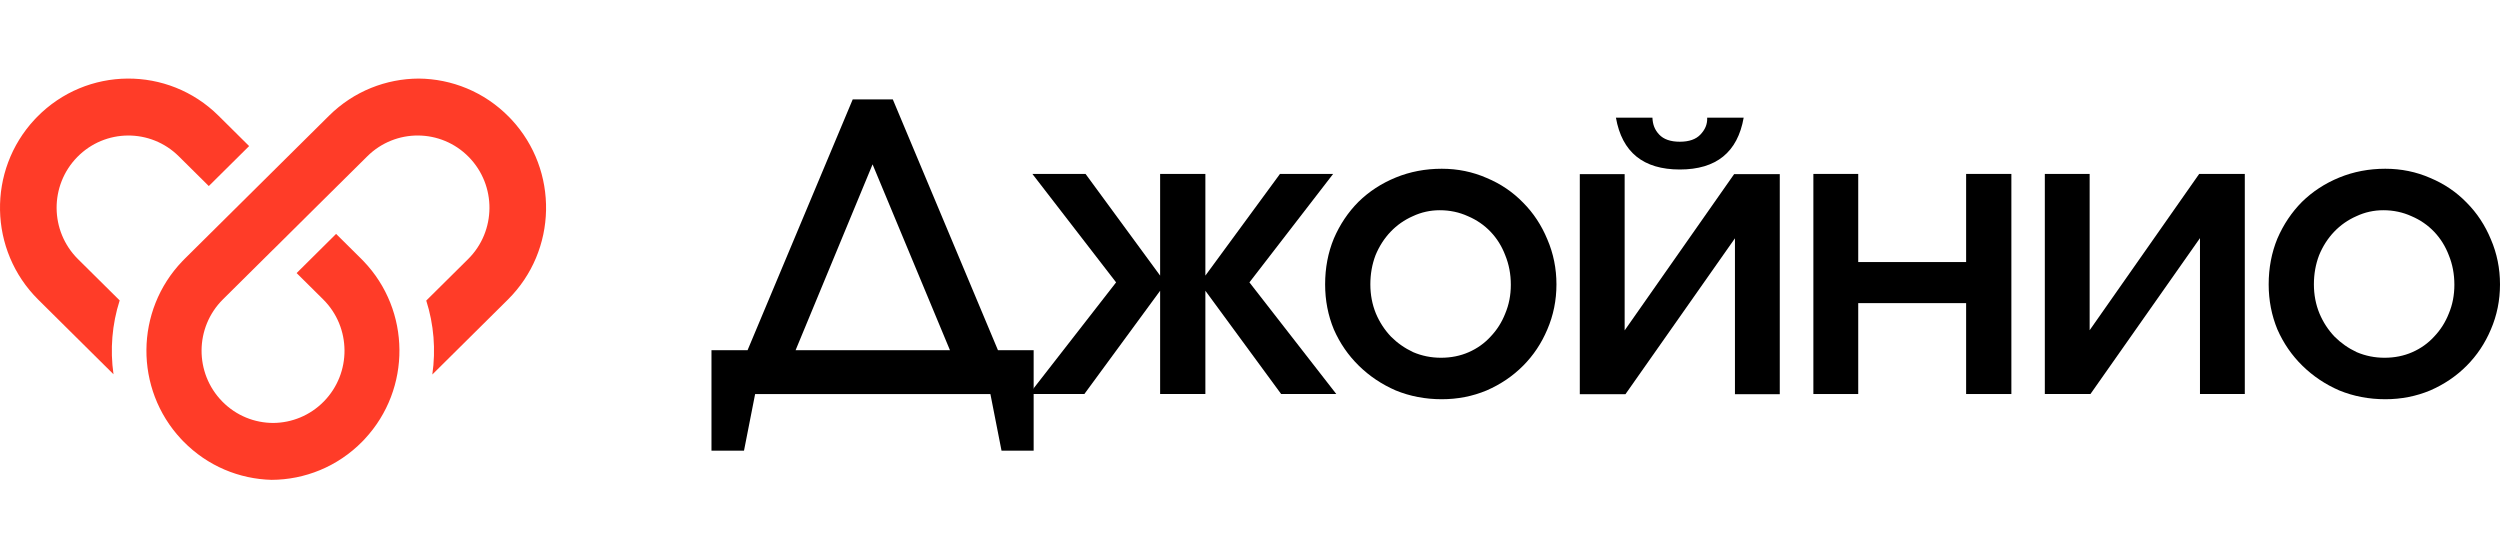 <svg width="100" height="22" viewBox="0 0 100 22" fill="none" xmlns="http://www.w3.org/2000/svg">
<path d="M90.747 11.376C90.747 10.716 90.864 10.105 91.096 9.541C91.34 8.978 91.668 8.489 92.08 8.074C92.504 7.659 93.001 7.335 93.572 7.101C94.144 6.867 94.757 6.75 95.413 6.75C96.048 6.75 96.646 6.872 97.207 7.117C97.767 7.351 98.254 7.68 98.667 8.106C99.079 8.52 99.402 9.01 99.635 9.573C99.878 10.137 100 10.738 100 11.376C100 12.014 99.878 12.614 99.635 13.178C99.402 13.731 99.079 14.215 98.667 14.629C98.254 15.044 97.767 15.374 97.207 15.618C96.646 15.852 96.048 15.969 95.413 15.969C94.757 15.969 94.144 15.852 93.572 15.618C93.011 15.374 92.519 15.044 92.096 14.629C91.673 14.215 91.34 13.731 91.096 13.178C90.864 12.614 90.747 12.014 90.747 11.376ZM95.381 14.31C95.784 14.31 96.154 14.236 96.492 14.087C96.831 13.938 97.122 13.731 97.365 13.465C97.619 13.199 97.815 12.891 97.953 12.54C98.101 12.189 98.175 11.806 98.175 11.391C98.175 10.966 98.101 10.573 97.953 10.211C97.815 9.85 97.619 9.536 97.365 9.27C97.111 9.004 96.81 8.797 96.461 8.648C96.112 8.489 95.736 8.409 95.334 8.409C94.953 8.409 94.593 8.489 94.255 8.648C93.916 8.797 93.62 9.004 93.366 9.27C93.112 9.536 92.911 9.85 92.763 10.211C92.625 10.573 92.556 10.961 92.556 11.376C92.556 11.79 92.63 12.178 92.779 12.54C92.927 12.891 93.128 13.199 93.382 13.465C93.636 13.72 93.932 13.928 94.27 14.087C94.62 14.236 94.99 14.31 95.381 14.31Z" fill="black"/>
<path d="M81.793 6.957H83.586V13.209L87.967 6.957H89.792V15.761H87.999V9.525L83.618 15.761H81.793V6.957Z" fill="black"/>
<path d="M72.535 6.957H74.329V10.482H78.645V6.957H80.455V15.761H78.645V12.125H74.329V15.761H72.535V6.957Z" fill="black"/>
<path d="M66.097 4.707C66.109 4.982 66.187 5.191 66.367 5.382C66.546 5.573 66.822 5.669 67.192 5.669C67.562 5.669 67.837 5.573 68.017 5.382C68.197 5.191 68.299 4.982 68.287 4.707H69.747C69.504 6.089 68.652 6.78 67.192 6.78C65.732 6.78 64.88 6.089 64.637 4.707H66.097ZM63.192 6.964H64.986V13.216L69.366 6.964H71.191V15.768H69.398V9.532L65.018 15.768H63.192V6.964Z" fill="black"/>
<path d="M53.005 11.376C53.005 10.716 53.121 10.105 53.354 9.541C53.597 8.978 53.925 8.489 54.338 8.074C54.761 7.659 55.259 7.335 55.83 7.101C56.401 6.867 57.015 6.75 57.671 6.75C58.306 6.75 58.904 6.872 59.464 7.117C60.025 7.351 60.512 7.68 60.925 8.106C61.337 8.52 61.66 9.01 61.893 9.573C62.136 10.137 62.258 10.738 62.258 11.376C62.258 12.014 62.136 12.614 61.893 13.178C61.66 13.731 61.337 14.215 60.925 14.629C60.512 15.044 60.025 15.374 59.464 15.618C58.904 15.852 58.306 15.969 57.671 15.969C57.015 15.969 56.401 15.852 55.83 15.618C55.269 15.374 54.777 15.044 54.354 14.629C53.931 14.215 53.597 13.731 53.354 13.178C53.121 12.614 53.005 12.014 53.005 11.376ZM57.639 14.31C58.041 14.31 58.412 14.236 58.75 14.087C59.089 13.938 59.38 13.731 59.623 13.465C59.877 13.199 60.073 12.891 60.21 12.54C60.358 12.189 60.433 11.806 60.433 11.391C60.433 10.966 60.358 10.573 60.21 10.211C60.073 9.85 59.877 9.536 59.623 9.27C59.369 9.004 59.068 8.797 58.718 8.648C58.369 8.489 57.994 8.409 57.592 8.409C57.211 8.409 56.851 8.489 56.512 8.648C56.174 8.797 55.878 9.004 55.624 9.27C55.37 9.536 55.169 9.85 55.02 10.211C54.883 10.573 54.814 10.961 54.814 11.376C54.814 11.79 54.888 12.178 55.036 12.54C55.184 12.891 55.386 13.199 55.639 13.465C55.893 13.72 56.19 13.928 56.528 14.087C56.877 14.236 57.248 14.31 57.639 14.31Z" fill="black"/>
<path d="M44.644 11.295L41.295 6.957H43.422L46.405 11.024V6.957H48.215V11.024L51.199 6.957H53.325L49.977 11.295L53.452 15.761H51.246L48.215 11.63V15.761H46.405V11.63L43.374 15.761H41.168L44.644 11.295Z" fill="black"/>
<path d="M28.459 14.007H29.903L34.109 3.975H35.712L39.918 14.007H41.346V18.027H40.061L39.616 15.762H30.205L29.76 18.027H28.459V14.007ZM37.998 14.007L34.903 6.574L31.824 14.007H37.998Z" fill="black"/>
<path d="M16.748 3.143C18.061 3.154 19.37 3.668 20.365 4.683L20.457 4.779C22.355 6.816 22.301 10.016 20.312 11.987L17.293 14.98C17.436 13.992 17.355 12.979 17.05 12.023L18.723 10.365C19.852 9.246 19.865 7.417 18.752 6.281C17.639 5.145 15.821 5.132 14.692 6.252L12.698 8.227L10.922 9.989L10.921 9.988L8.918 11.974C7.789 13.094 7.776 14.922 8.889 16.058C9.451 16.632 10.193 16.919 10.936 16.918C11.669 16.911 12.399 16.624 12.954 16.058C14.067 14.922 14.054 13.094 12.925 11.974L11.865 10.923L13.444 9.356L14.447 10.35L14.54 10.445C16.437 12.422 16.459 15.553 14.591 17.558L14.5 17.654C13.5 18.674 12.184 19.188 10.864 19.194C9.581 19.161 8.308 18.649 7.335 17.656L7.243 17.56C5.375 15.555 5.398 12.424 7.295 10.447L7.388 10.352L13.161 4.629C14.157 3.642 15.452 3.148 16.748 3.143ZM1.478 4.683C3.469 2.651 6.721 2.627 8.741 4.629L9.965 5.843L8.352 7.442L7.151 6.252C6.022 5.132 4.204 5.146 3.091 6.281C1.978 7.417 1.991 9.245 3.12 10.365L4.787 12.017C4.481 12.972 4.399 13.984 4.54 14.97L1.531 11.987C-0.458 10.016 -0.512 6.816 1.386 4.779L1.478 4.683Z" fill="#FF3C28"/>
</svg>
